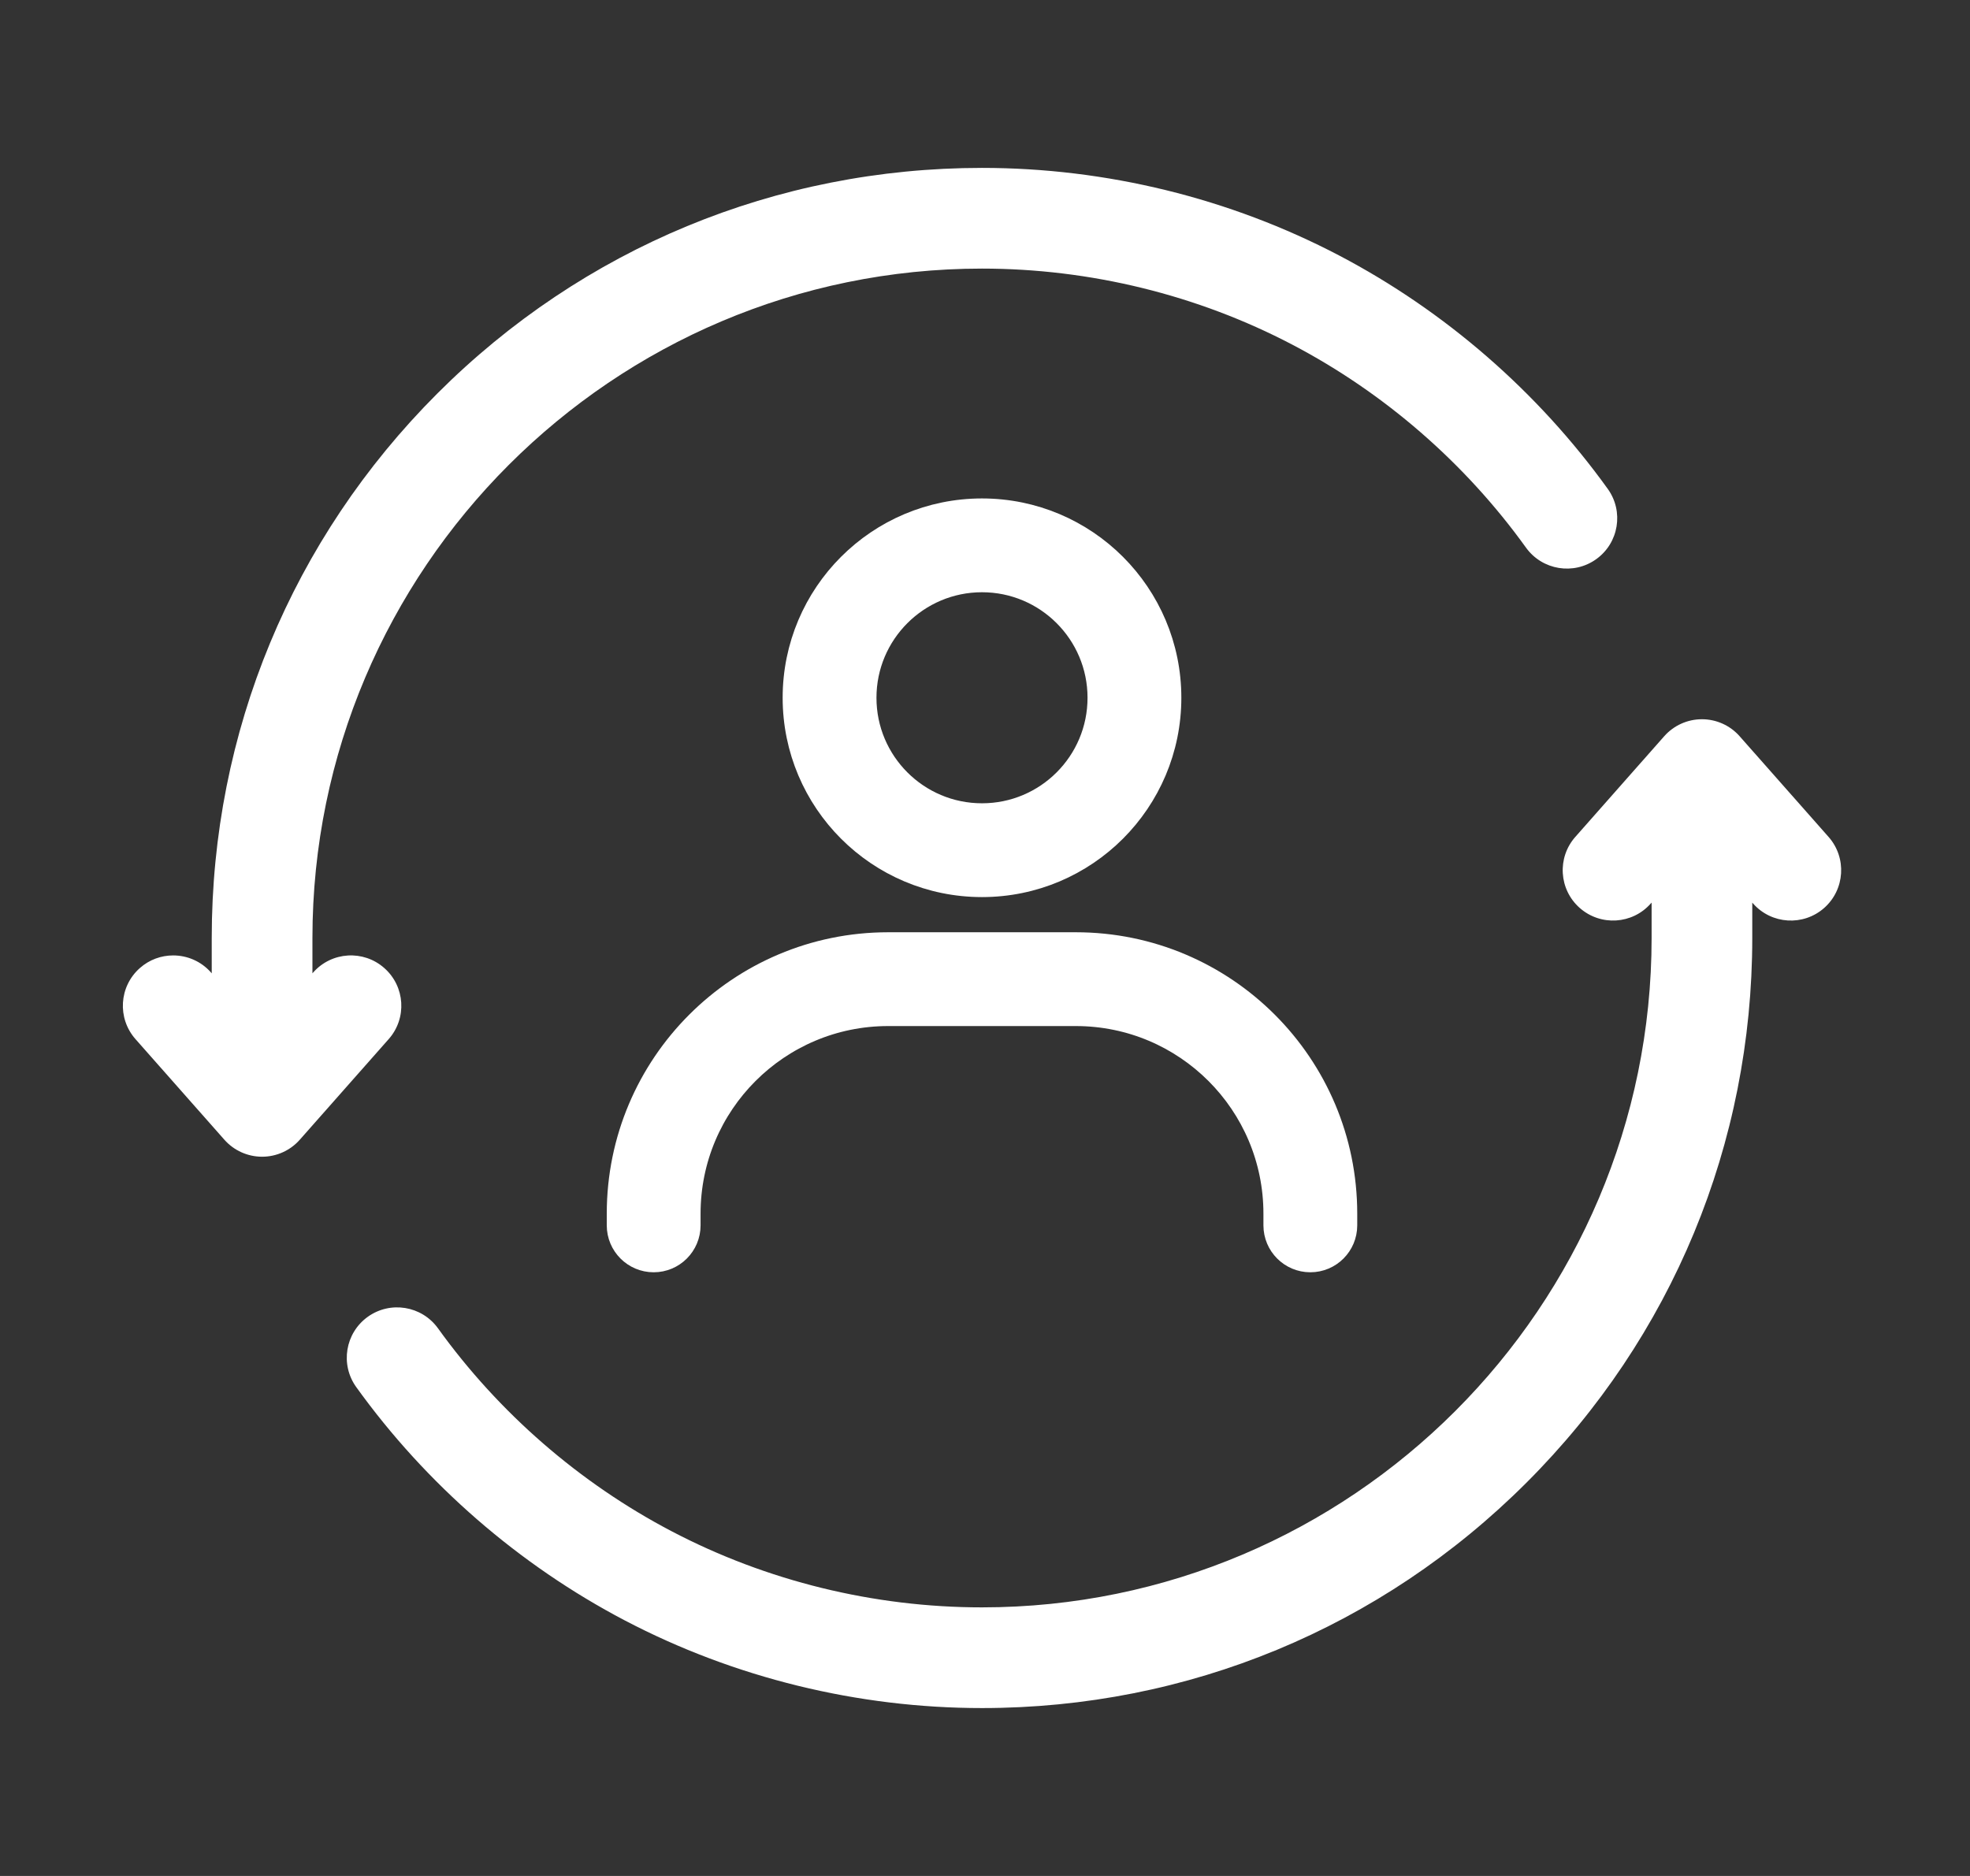 <svg width="42" height="40" viewBox="0 0 42 40" fill="none" xmlns="http://www.w3.org/2000/svg">
<rect x="0" y="0" width="42" height="40" fill="#333333" stroke="none"/>
<path d="M38.891 19.36C38.447 19.752 37.768 19.71 37.376 19.266L37.358 19.246V19.998C37.358 24.385 35.65 28.509 32.548 31.61C29.447 34.712 25.323 36.42 20.936 36.42C18.287 36.42 15.654 35.774 13.322 34.552C11.066 33.369 9.086 31.649 7.595 29.576C7.249 29.095 7.359 28.424 7.84 28.078C8.322 27.732 8.992 27.842 9.338 28.323C10.635 30.126 12.357 31.622 14.319 32.65C16.344 33.712 18.633 34.273 20.936 34.273C28.808 34.273 35.212 27.869 35.212 19.998V19.246L35.194 19.265C34.802 19.71 34.124 19.752 33.679 19.359C33.235 18.967 33.193 18.288 33.586 17.844L35.48 15.699C35.684 15.468 35.977 15.336 36.285 15.336C36.593 15.336 36.886 15.468 37.089 15.699L38.984 17.844C39.377 18.289 39.335 18.967 38.891 19.36Z" fill="white"/>
<path d="M34.032 11.922C33.551 12.268 32.881 12.158 32.534 11.677C31.238 9.875 29.516 8.378 27.554 7.35C25.529 6.288 23.24 5.727 20.936 5.727C13.065 5.727 6.661 12.131 6.661 20.002V20.754L6.678 20.734C7.071 20.29 7.749 20.248 8.193 20.641C8.638 21.033 8.68 21.712 8.287 22.156L6.392 24.301C6.188 24.532 5.896 24.664 5.588 24.664C5.28 24.664 4.987 24.532 4.783 24.301L2.888 22.156C2.496 21.711 2.538 21.033 2.982 20.641C3.186 20.46 3.44 20.372 3.692 20.372C3.989 20.372 4.285 20.494 4.497 20.734L4.514 20.754V20.002C4.514 15.615 6.223 11.492 9.324 8.39C12.426 5.288 16.55 3.58 20.936 3.58C23.586 3.58 26.219 4.226 28.551 5.448C30.806 6.631 32.787 8.352 34.277 10.424C34.623 10.905 34.514 11.576 34.032 11.922Z" fill="white"/>
<path fill-rule="evenodd" clip-rule="evenodd" d="M20.936 17.378C22.317 17.378 23.436 16.259 23.436 14.878C23.436 13.498 22.317 12.378 20.936 12.378C19.556 12.378 18.436 13.498 18.436 14.878C18.436 16.259 19.556 17.378 20.936 17.378ZM20.936 18.878C23.145 18.878 24.936 17.087 24.936 14.878C24.936 12.669 23.145 10.878 20.936 10.878C18.727 10.878 16.936 12.669 16.936 14.878C16.936 17.087 18.727 18.878 20.936 18.878Z" fill="white" stroke="white" stroke-width="0.5"/>
<path fill-rule="evenodd" clip-rule="evenodd" d="M13.186 25.878C13.186 22.703 15.761 20.128 18.936 20.128H22.936C26.112 20.128 28.686 22.703 28.686 25.878V26.128C28.686 26.542 28.351 26.878 27.936 26.878C27.522 26.878 27.186 26.542 27.186 26.128V25.878C27.186 23.531 25.284 21.628 22.936 21.628H18.936C16.589 21.628 14.686 23.531 14.686 25.878V26.128C14.686 26.542 14.351 26.878 13.936 26.878C13.522 26.878 13.186 26.542 13.186 26.128V25.878Z" fill="white" stroke="white" stroke-width="0.5"/>
</svg>
